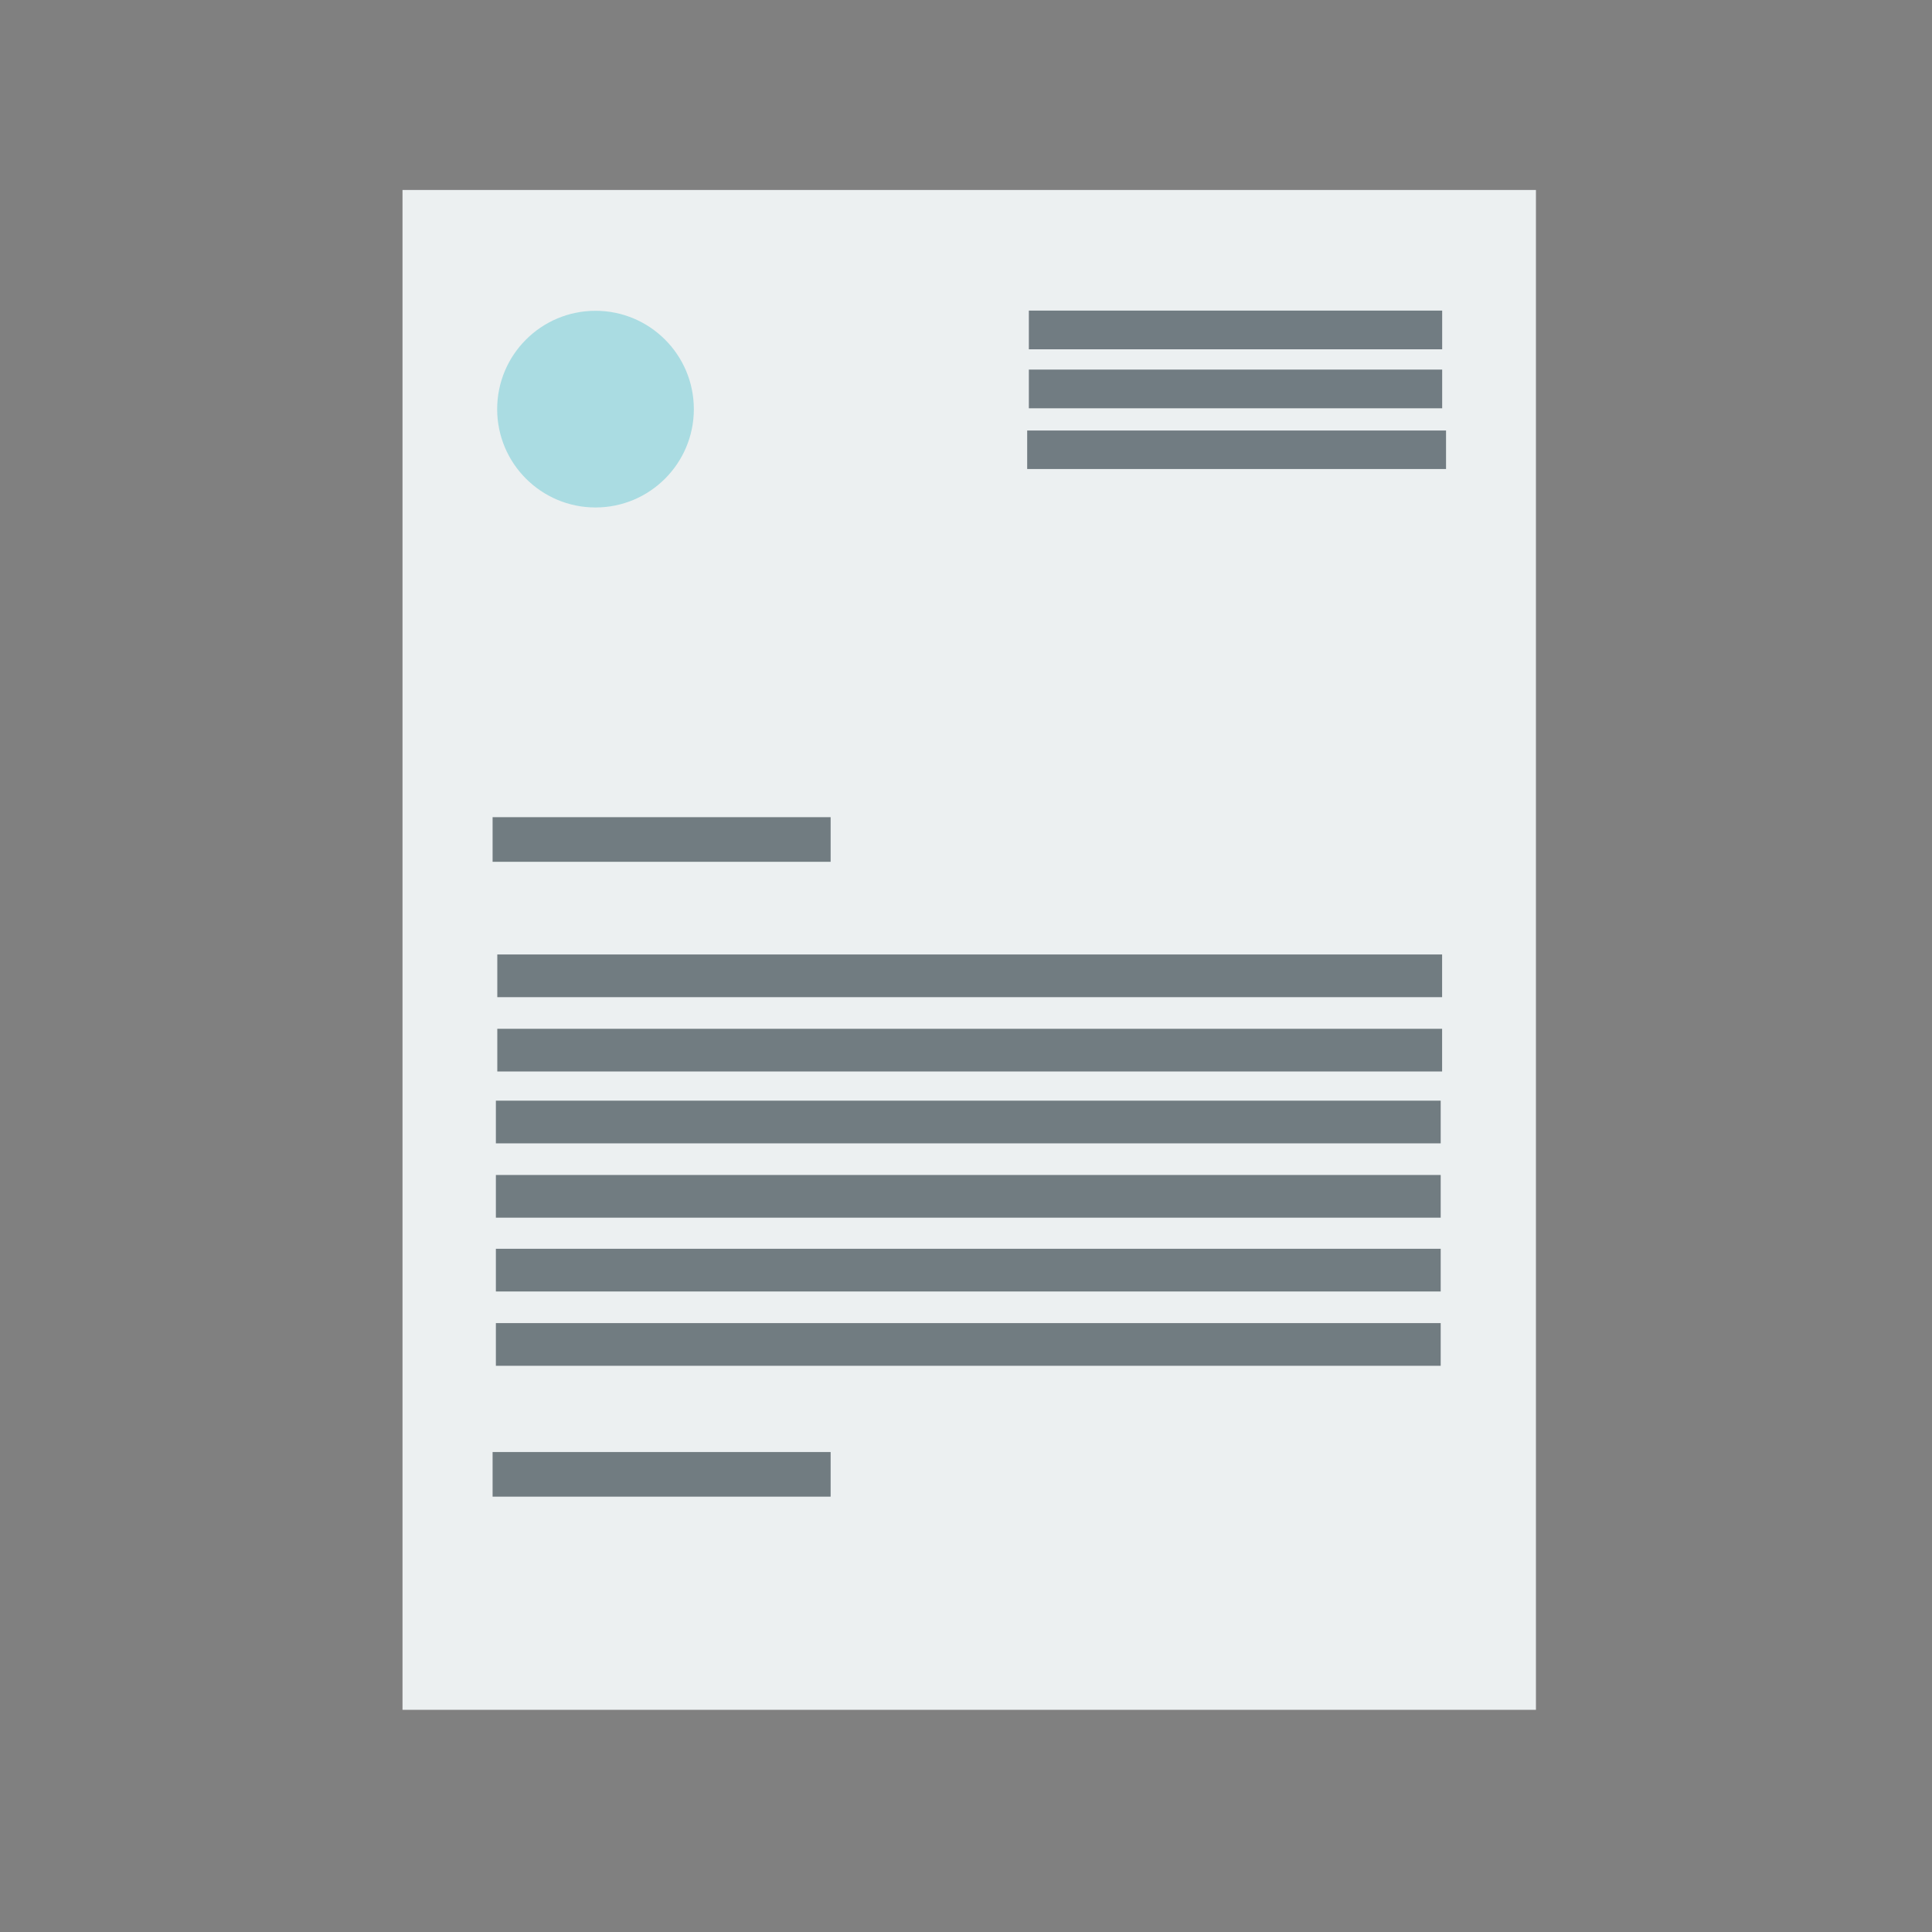 <?xml version="1.0" encoding="UTF-8"?> <svg xmlns="http://www.w3.org/2000/svg" viewBox="0 0 300 300"><rect x="0" y="0" width="300" height="300" fill="#808080" stroke="none"/><defs><style>.cls-1{fill:none;}.cls-2{fill:#ecf0f1;}.cls-3{fill:#2eb7c5;opacity:0.34;}.cls-3,.cls-4,.cls-6{isolation:isolate;}.cls-4,.cls-6{opacity:0.6;}.cls-5,.cls-6{fill:#202f38;}</style></defs><title>Asset 3</title><g id="Layer_2" data-name="Layer 2"><g id="Layer_1-2" data-name="Layer 1"><rect class="cls-1" width="300" height="300"></rect><rect class="cls-2" x="62.5" y="29.5" width="176" height="236"></rect><circle class="cls-3" cx="92.47" cy="63.53" r="15.27"></circle><g class="cls-4"><rect class="cls-5" x="159.5" y="66.85" width="65.04" height="5.98"></rect><rect class="cls-5" x="159.76" y="48.23" width="64.18" height="6.01"></rect><rect class="cls-5" x="159.76" y="57.39" width="64.18" height="6.01"></rect></g><rect class="cls-6" x="77.22" y="148.21" width="146.71" height="6.63"></rect><rect class="cls-6" x="77.22" y="159.75" width="146.71" height="6.63"></rect><rect class="cls-6" x="77" y="170.91" width="146.71" height="6.63"></rect><rect class="cls-6" x="77" y="182.45" width="146.71" height="6.63"></rect><rect class="cls-6" x="77" y="193.91" width="146.71" height="6.63"></rect><rect class="cls-6" x="77" y="205.45" width="146.71" height="6.63"></rect><rect class="cls-6" x="76.49" y="126.89" width="52.49" height="6.93"></rect><rect class="cls-6" x="76.49" y="225.47" width="52.49" height="6.93"></rect></g></g></svg> 
